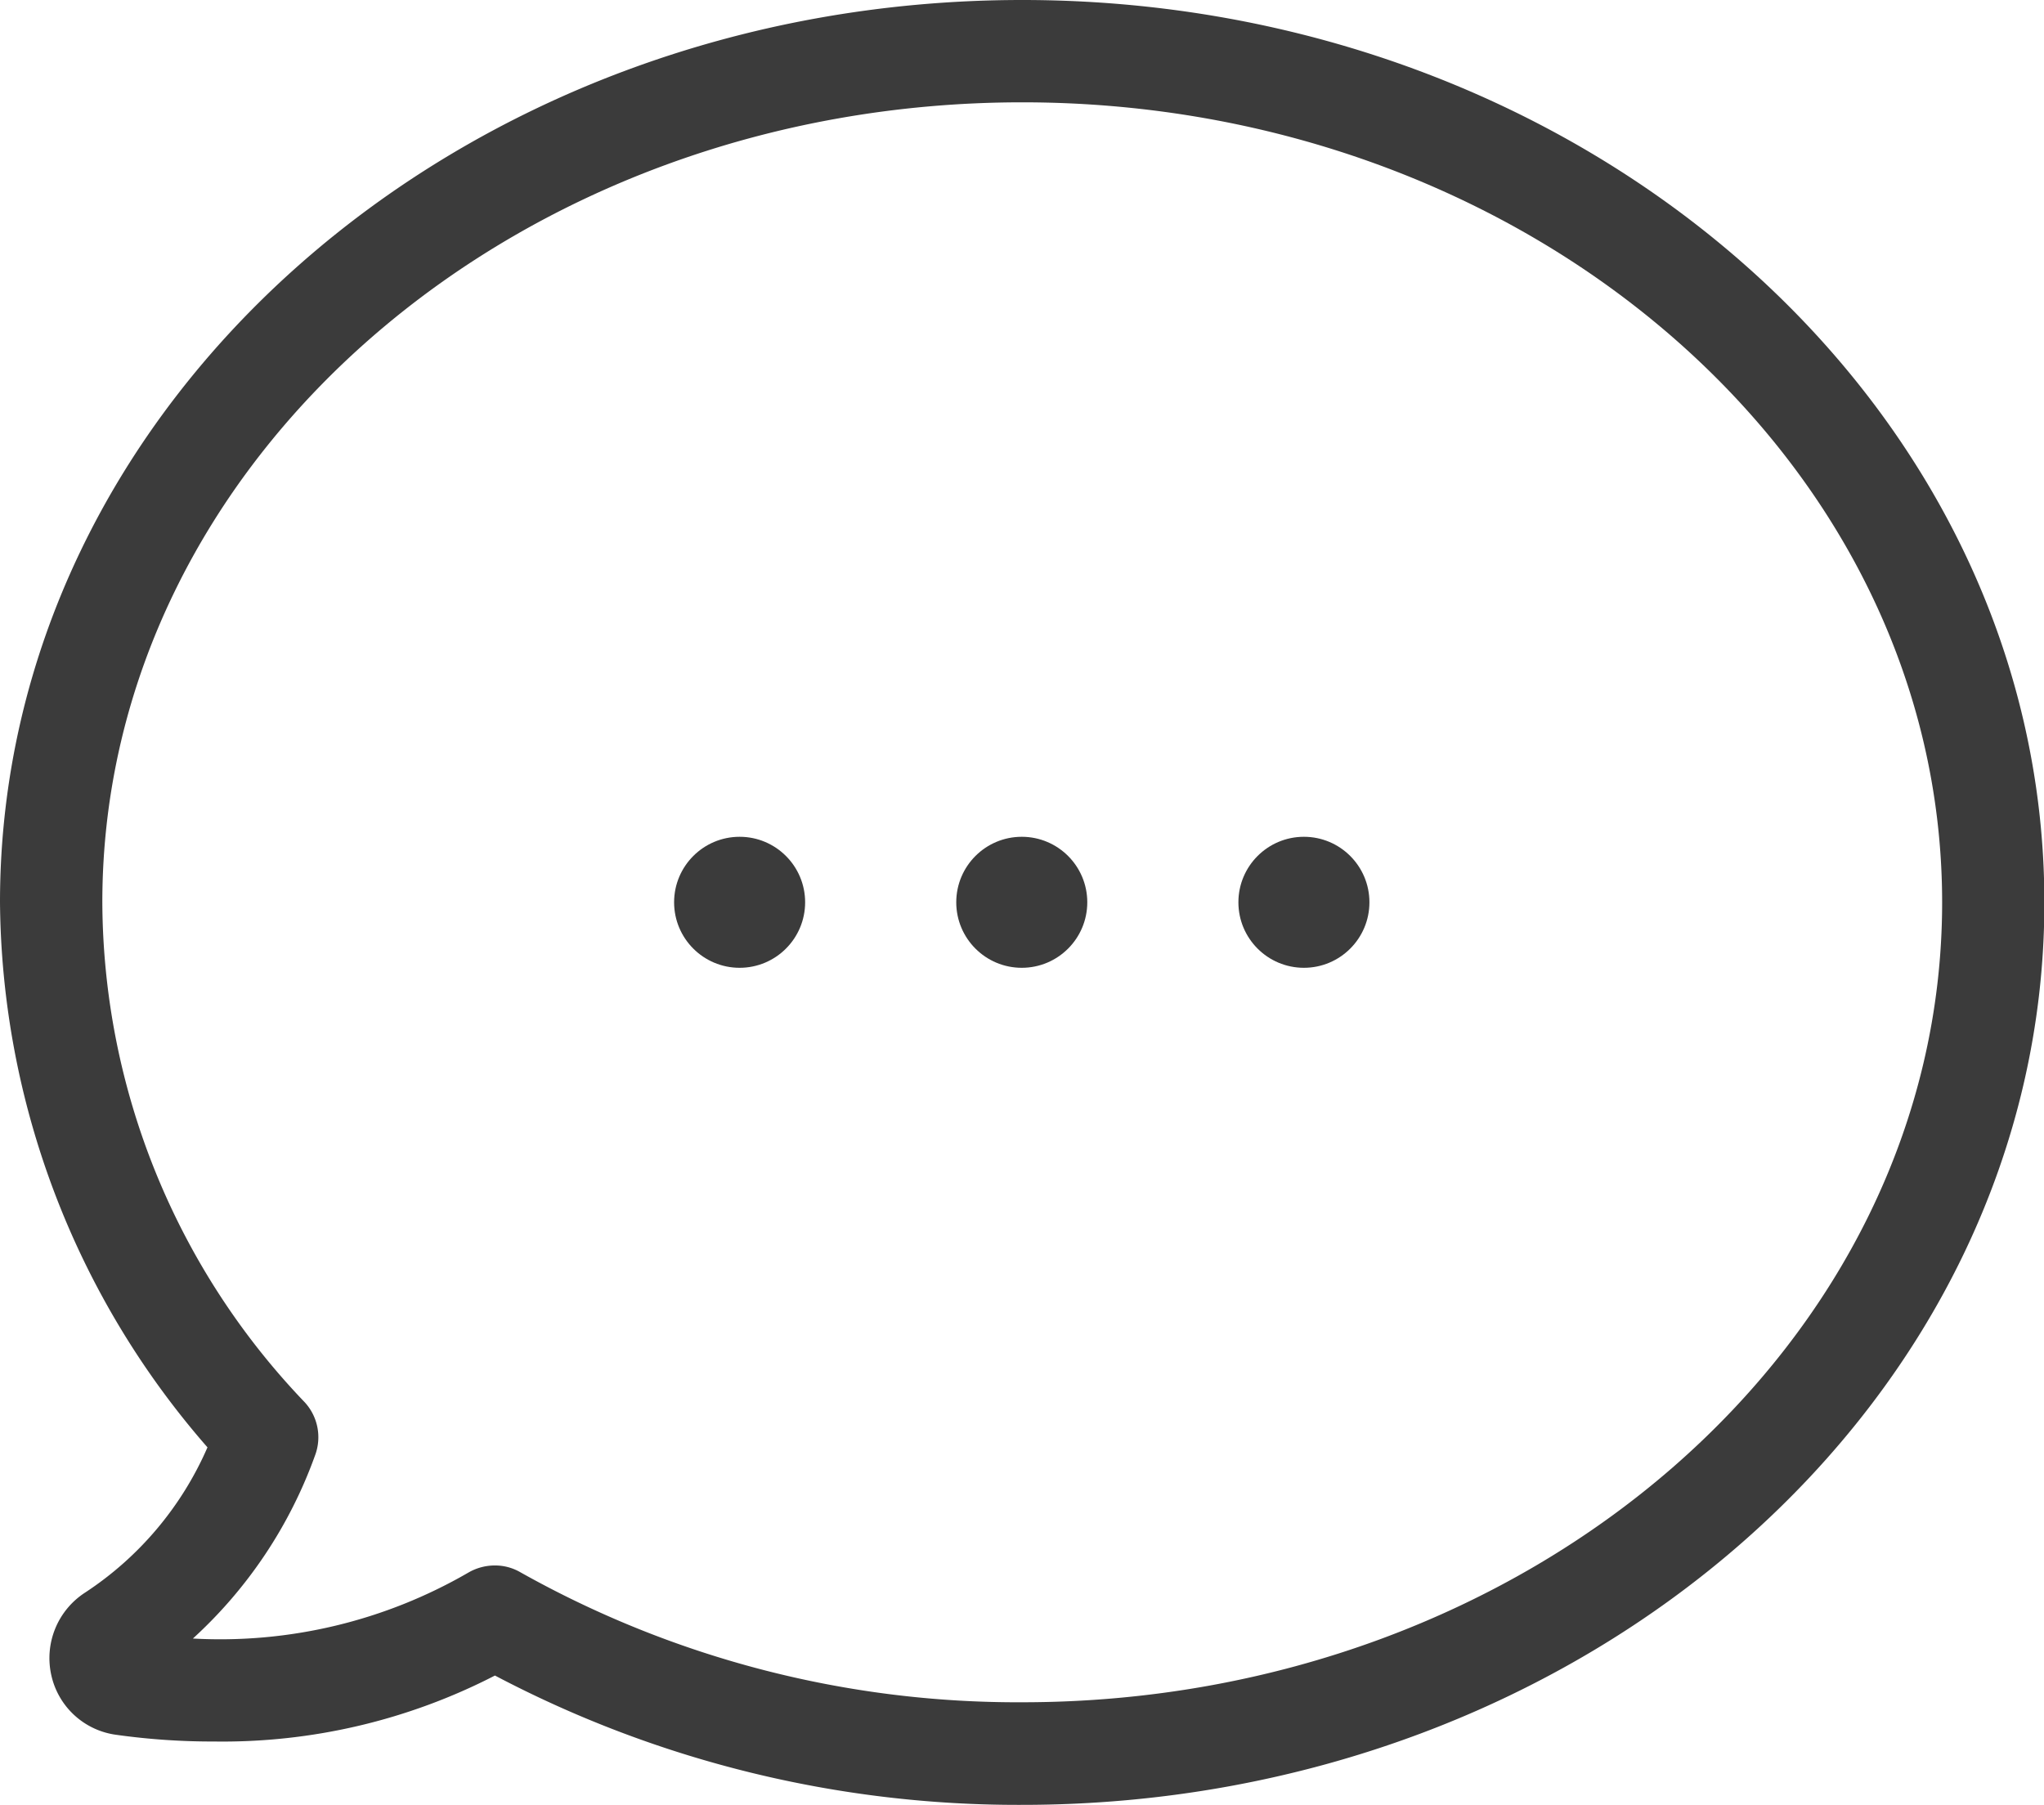 <svg id="enquiry1" xmlns="http://www.w3.org/2000/svg" width="21.871" height="19.316" viewBox="0 0 21.871 19.316">
  <g id="Group_11" data-name="Group 11" transform="translate(0 0)">
    <path id="Path_3" data-name="Path 3" d="M10.938,28.6C4.9,28.6,0,32.932,0,38.256a8.969,8.969,0,0,0,2.22,5.833A3.553,3.553,0,0,1,.911,45.643a.835.835,0,0,0-.362.884.823.823,0,0,0,.7.639,7.408,7.408,0,0,0,1.041.071,6.364,6.364,0,0,0,3.006-.706,12,12,0,0,0,5.641,1.384c6.034,0,10.938-4.332,10.938-9.656S16.971,28.6,10.938,28.6Zm0,18.217a10.86,10.86,0,0,1-5.373-1.393.54.54,0,0,0-.272-.071.566.566,0,0,0-.281.076,5.294,5.294,0,0,1-2.948.706,4.893,4.893,0,0,0,1.309-1.965.553.553,0,0,0-.112-.563,7.776,7.776,0,0,1-2.166-5.35c0-4.721,4.417-8.562,9.843-8.562s9.843,3.841,9.843,8.562S16.364,46.817,10.938,46.817Z" transform="translate(0 -28.6)" fill="#3b3b3b"/>
    <ellipse id="Ellipse_1" data-name="Ellipse 1" cx="0.701" cy="0.701" rx="0.701" ry="0.701" transform="translate(10.232 8.955)" fill="#3b3b3b"/>
    <ellipse id="Ellipse_2" data-name="Ellipse 2" cx="0.701" cy="0.701" rx="0.701" ry="0.701" transform="translate(7.213 8.955)" fill="#3b3b3b"/>
    <ellipse id="Ellipse_3" data-name="Ellipse 3" cx="0.701" cy="0.701" rx="0.701" ry="0.701" transform="translate(13.251 8.955)" fill="#3b3b3b"/>
  </g>
</svg>
